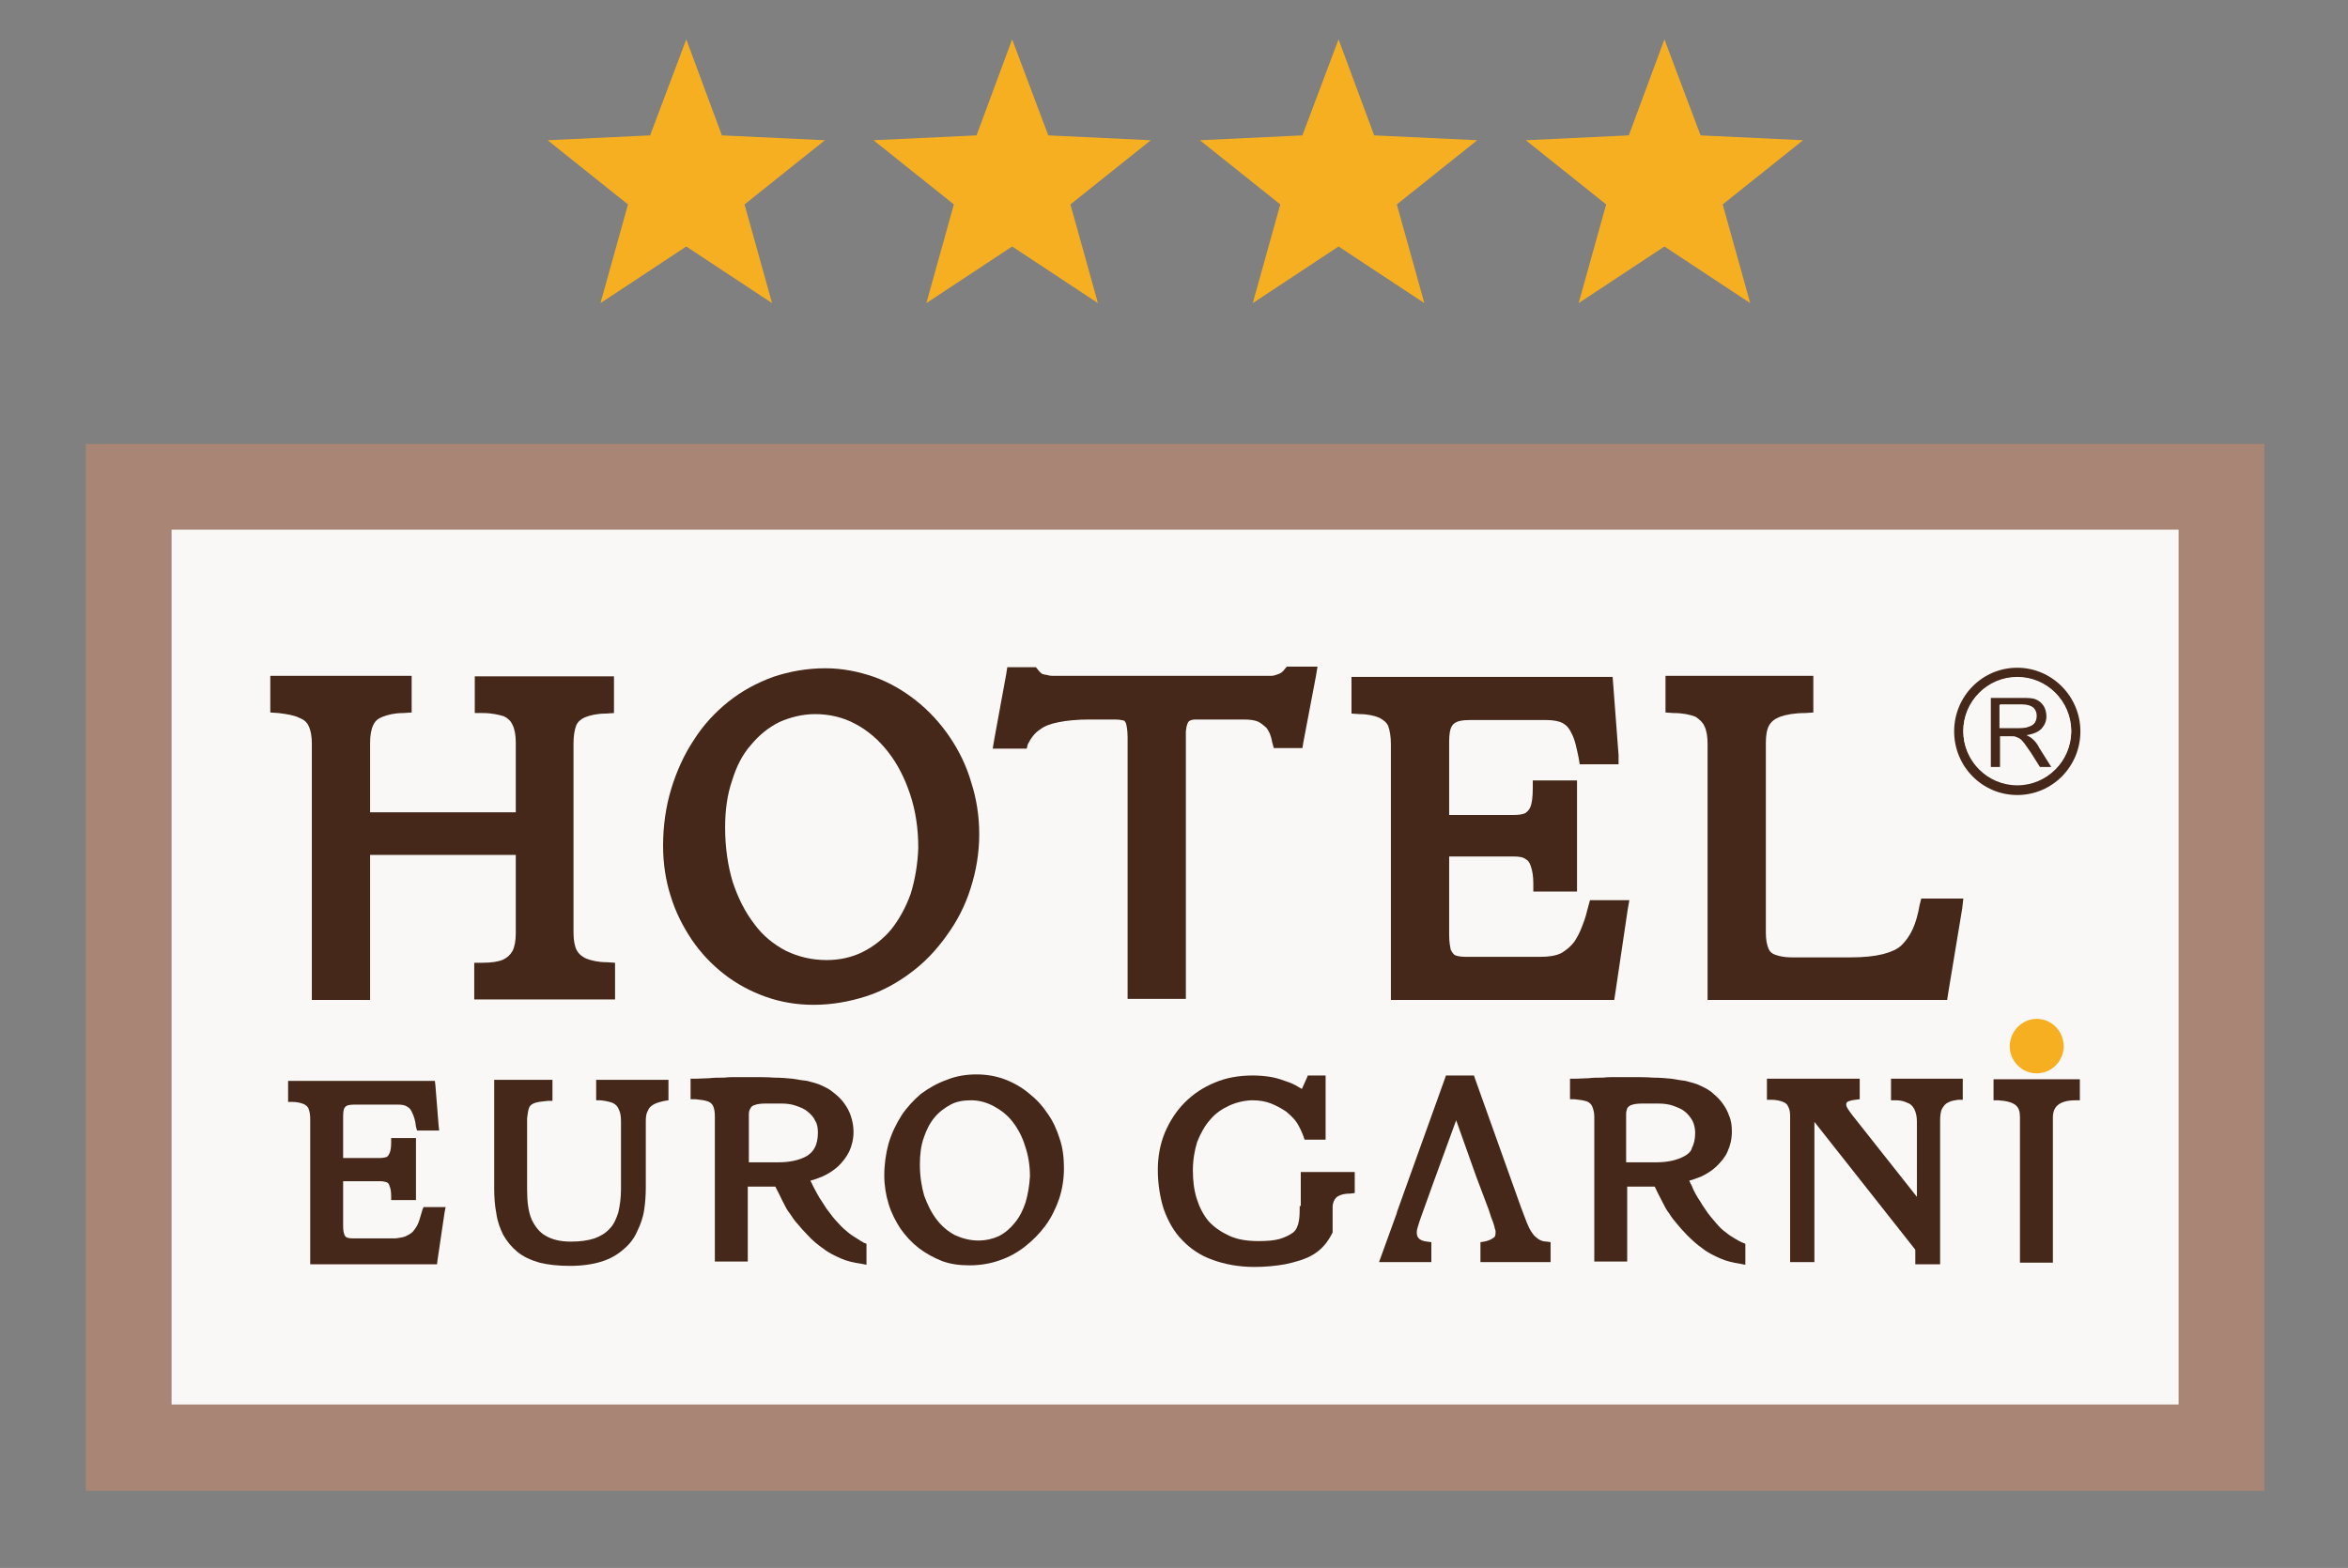 <?xml version="1.0" encoding="utf-8"?>
<!-- Generator: Adobe Illustrator 26.0.0, SVG Export Plug-In . SVG Version: 6.00 Build 0)  -->
<svg version="1.1" id="Layer_1" xmlns="http://www.w3.org/2000/svg" xmlns:xlink="http://www.w3.org/1999/xlink" x="0px" y="0px"
	 viewBox="0 0 435.2 290.7" style="enable-background:new 0 0 435.2 290.7;" xml:space="preserve">
<rect x="0" y="0" width="435.2" height="290.7" fill="#808080" stroke="none"/>
<style type="text/css">
	.st0{fill-rule:evenodd;clip-rule:evenodd;fill:#A88574;}
	.st1{fill-rule:evenodd;clip-rule:evenodd;fill:#F9F8F6;}
	.st2{fill:#46281A;}
	.st3{fill:#F9F8F6;}
	.st4{fill-rule:evenodd;clip-rule:evenodd;fill:#F7AF22;}
	.st5{fill-rule:evenodd;clip-rule:evenodd;fill:#46281A;}
</style>
<g>
	<rect id="XMLID_56_" x="15.9" y="82.3" class="st0" width="403.8" height="194.1"/>
	<rect id="XMLID_55_" x="31.8" y="98.2" class="st1" width="372" height="162.2"/>
	<g>
		<path class="st2" d="M373.9,123.8c-6.5,0-11.7,5.3-11.7,11.8c0,6.5,5.2,11.8,11.7,11.8c6.5,0,11.7-5.3,11.7-11.8
			C385.6,129.1,380.3,123.8,373.9,123.8z M373.9,145.5c-5.5,0-10-4.5-10-10c0-5.5,4.5-10,10-10c5.5,0,10,4.5,10,10
			C383.8,141.1,379.4,145.5,373.9,145.5z"/>
		<path class="st3" d="M373.9,125.6c-5.5,0-10,4.5-10,10c0,5.5,4.5,10,10,10c5.5,0,10-4.5,10-10C383.8,130,379.4,125.6,373.9,125.6z
			 M378.2,142.1l-1.7-2.7c-0.5-0.8-0.9-1.3-1.2-1.7c-0.4-0.4-0.6-0.7-0.9-0.9c-0.2-0.2-0.5-0.3-0.7-0.3c-0.2-0.1-0.5-0.1-0.9-0.1h-2
			v5.7H369v-12.8h5.7c1.1,0,2,0.1,2.6,0.3c0.6,0.2,1.1,0.6,1.4,1.2c0.3,0.6,0.5,1.2,0.5,1.9c0,0.9-0.3,1.7-0.9,2.3
			c-0.6,0.6-1.5,1-2.8,1.2c0.5,0.2,0.8,0.4,1,0.6c0.5,0.5,1,1,1.4,1.7l2.2,3.5H378.2z"/>
		<path class="st2" d="M376.6,136.9c-0.2-0.2-0.6-0.4-1-0.6c1.3-0.2,2.2-0.6,2.8-1.2c0.6-0.7,0.9-1.4,0.9-2.3c0-0.7-0.2-1.4-0.5-1.9
			c-0.4-0.6-0.9-1-1.4-1.2c-0.6-0.3-1.5-0.3-2.6-0.3H369v12.8h1.7v-5.7h2c0.4,0,0.8,0,0.9,0.1c0.3,0.1,0.5,0.2,0.7,0.3
			c0.3,0.2,0.6,0.5,0.9,0.9c0.3,0.4,0.7,1,1.2,1.7l1.7,2.7h2.1l-2.2-3.5C377.6,137.9,377.2,137.4,376.6,136.9z M374.3,135h-3.7v-4.3
			h4.1c1,0,1.7,0.2,2.1,0.6c0.4,0.4,0.6,0.9,0.6,1.5c0,0.4-0.1,0.8-0.3,1.2c-0.2,0.3-0.6,0.6-1,0.7C375.7,134.9,375.1,135,374.3,135
			z"/>
		<path class="st3" d="M377.2,133.9c0.2-0.4,0.3-0.7,0.3-1.2c0-0.6-0.2-1.1-0.6-1.5c-0.5-0.4-1.2-0.6-2.1-0.6h-4.1v4.3h3.7
			c0.8,0,1.4-0.1,1.8-0.3C376.6,134.5,376.9,134.3,377.2,133.9z"/>
	</g>
	<path id="XMLID_54_" class="st4" d="M372.5,194c0-2.8,2.3-5.1,5-5.1c2.8,0,5,2.3,5,5.1c0,2.7-2.2,5-5,5
		C374.7,199,372.5,196.7,372.5,194z"/>
	<path id="XMLID_53_" class="st5" d="M240.9,223.6c0,1.8,0,3.9-1.2,4.9c-0.7,0.5-1.5,0.9-2.5,1.2c-1,0.3-2.4,0.4-3.9,0.4h-0.1
		c-2.1,0-3.9-0.3-5.4-1c-1.5-0.7-2.8-1.6-3.8-2.7c-1-1.2-1.7-2.6-2.2-4.2c-0.5-1.6-0.7-3.3-0.7-5.2c0-1.9,0.3-3.7,0.8-5.3
		c0.6-1.5,1.4-3,2.4-4.1c1-1.2,2.2-2,3.5-2.6c1.3-0.6,2.9-1,4.4-1c1.2,0,2.4,0.2,3.4,0.6c1,0.4,1.9,0.9,2.8,1.5
		c0.7,0.6,1.5,1.3,2,2.1c0.5,0.8,0.9,1.7,1.2,2.5l0.2,0.6h3.9v-11.9h-3.3l-0.2,0.5l-0.9,2c-0.8-0.5-1.5-0.9-2.3-1.2
		c-1.1-0.4-2.2-0.8-3.3-1c-1.1-0.2-2.4-0.3-3.5-0.3c-2.5,0-4.9,0.4-7,1.3c-2.2,0.9-4,2.1-5.6,3.7c-1.6,1.6-2.8,3.5-3.7,5.6
		c-0.9,2.2-1.3,4.5-1.3,6.9c0,2.6,0.4,5.1,1.1,7.3c0.8,2.2,1.9,4.2,3.4,5.7c1.5,1.6,3.4,2.9,5.7,3.7c2.2,0.8,4.8,1.3,7.7,1.3l0,0
		c2.1,0,4-0.2,5.7-0.5c4.2-0.9,6.8-2,8.7-5.7l0.1-0.2v-4.7c0-0.8,0.3-1.4,0.7-1.8c0.5-0.4,1.3-0.7,2.5-0.7l0.9-0.1v-3.9h-10V223.6z"
		/>
	<path id="XMLID_52_" class="st5" d="M110.5,204l0.8,0c1,0.1,1.8,0.3,2.3,0.5c0.6,0.3,0.9,0.7,1.1,1.2c0.3,0.6,0.4,1.3,0.4,2.2v12.6
		c0,1.6-0.2,3-0.5,4.3c-0.4,1.2-0.8,2.2-1.6,3c-0.7,0.8-1.7,1.4-2.8,1.8c-1.2,0.4-2.7,0.6-4.4,0.6c-2,0-3.5-0.4-4.7-1.1
		c-1.2-0.7-2-1.8-2.6-3.1c-0.6-1.5-0.8-3.3-0.8-5.4v-13.3c0.1-0.9,0.2-1.5,0.4-2c0.2-0.4,0.5-0.6,1-0.8c0.6-0.2,1.4-0.3,2.5-0.4
		l0.8,0v-3.9H91.6v20.1c0,1.6,0.1,3.2,0.4,4.7c0.2,1.5,0.7,2.8,1.3,4c0.7,1.2,1.5,2.2,2.6,3.1c1.1,0.9,2.4,1.5,4.1,2
		c1.6,0.4,3.5,0.6,5.7,0.6h0c2.2,0,4.2-0.3,5.8-0.8c1.6-0.5,3-1.3,4.1-2.3c1.1-0.9,2-2.1,2.5-3.3c0.6-1.2,1.1-2.6,1.3-4
		c0.2-1.3,0.3-2.7,0.3-4.2v-12.3c0-0.8,0.1-1.4,0.4-1.9c0.2-0.5,0.5-0.8,1-1.1c0.5-0.3,1.2-0.5,2.1-0.7l0.7-0.1v-3.8h-13.4V204z"/>
	<path id="XMLID_51_" class="st5" d="M78.3,224.3c-0.2,0.7-0.4,1.3-0.6,2c-0.2,0.6-0.5,1.2-0.9,1.7c-0.3,0.5-0.8,0.8-1.4,1.1
		c-0.5,0.3-1.3,0.4-2.1,0.5h-7.9c-0.6,0-1-0.1-1.2-0.2c-0.1-0.1-0.3-0.2-0.4-0.6c-0.1-0.2-0.2-0.7-0.2-1.6V219h6.8
		c0.6,0,1,0.1,1.3,0.2c0.3,0.2,0.4,0.3,0.5,0.7c0.2,0.4,0.3,1.1,0.3,1.8l0,0.8h4.6V211h-4.6v0.9c0,0.8-0.1,1.5-0.3,1.9
		c-0.2,0.5-0.4,0.6-0.5,0.7c-0.3,0.1-0.8,0.2-1.3,0.2h-0.1h-6.7v-7.7c0-0.8,0.1-1.3,0.2-1.5c0.1-0.2,0.3-0.4,0.5-0.5
		c0.2-0.1,0.7-0.2,1.4-0.2h8.1c0.7,0,1.3,0.1,1.7,0.4c0.4,0.2,0.7,0.6,0.9,1.1c0.3,0.6,0.6,1.5,0.7,2.6l0.2,0.7h4.1l-0.1-0.9
		l-0.6-7.5l-0.1-0.8H53.4v3.9l0.8,0c0.9,0,1.6,0.2,2.1,0.4c0.4,0.2,0.8,0.5,0.9,0.9c0.2,0.5,0.3,1.1,0.3,1.9v26.9h23.5l0.1-0.8
		l1.3-8.8l0.2-1h-4.1L78.3,224.3z"/>
	<path id="XMLID_50_" class="st5" d="M285.1,229.7c-0.4-0.3-0.8-0.6-1.1-1.1c-0.4-0.5-0.7-1.2-1-1.9c-0.3-0.8-0.7-1.8-1.1-2.9
		l-8.5-23.8l-0.2-0.6H268l-0.2,0.6l-7.4,20.6l-1.5,4.2l0,0.1v0l-2.9,8l-0.4,1.1h9.7v-3.7l-0.8-0.1c-1.7-0.2-1.9-1-1.9-1.7
		c0-0.2,0-0.5,0.3-1.4c0.1-0.4,0.3-0.9,0.5-1.5l2.3-6.4l4.2-11.5l3.7,10.4l2.3,6.1l0.2,0.6c0.2,0.7,0.4,1.2,0.6,1.7
		c0.1,0.4,0.3,0.8,0.3,1c0.1,0.3,0.1,0.5,0.2,0.7c0,0.1,0,0.3,0,0.4c0,0.6-0.2,0.8-0.4,0.9c-0.3,0.2-0.7,0.5-1.7,0.7l-0.7,0.1v3.7
		h13v-3.7l-0.7-0.1C286.1,230.2,285.5,230,285.1,229.7z"/>
	<g id="XMLID_47_">
		<path id="XMLID_49_" class="st5" d="M158.8,229.6c-0.5-0.3-1-0.6-1.6-1.1c-0.5-0.4-1.2-1-1.8-1.7c-0.7-0.7-1.4-1.6-2.2-2.7
			c-0.3-0.5-0.6-0.9-0.9-1.4c-0.3-0.4-0.5-0.8-0.8-1.3c-0.2-0.4-0.5-0.9-0.8-1.5c-0.1-0.3-0.3-0.6-0.5-1c0.8-0.2,1.6-0.5,2.3-0.8
			c1.1-0.5,2-1.1,2.9-1.9c0.8-0.8,1.5-1.7,2-2.7c0.5-1.1,0.8-2.3,0.8-3.7c0-1-0.2-2-0.5-2.9c-0.3-0.9-0.7-1.6-1.2-2.3
			c-0.5-0.7-1-1.2-1.6-1.7c-0.6-0.5-1.1-0.9-1.7-1.2c-0.6-0.3-1-0.5-1.5-0.7c-0.6-0.2-1.3-0.4-2.1-0.6c-0.8-0.1-1.6-0.2-2.7-0.4
			c-1-0.1-2.2-0.2-3.4-0.2c-1.2-0.1-2.7-0.1-4.5-0.1c-0.8,0-1.6,0-2.4,0c-0.8,0-1.6,0-2.4,0.1h-0.3c-0.8,0-1.6,0-2.4,0.1
			c-0.8,0-1.7,0.1-2.6,0.1l-0.9,0v3.8l0.9,0c1,0.1,1.7,0.2,2.3,0.4c0.5,0.2,0.8,0.5,1,0.9c0.2,0.5,0.3,1.1,0.3,1.9v26.9h6.1V220h5.1
			c0.5,0.9,0.9,1.8,1.3,2.6c0.5,1,0.9,1.8,1.4,2.4c0.5,0.7,0.9,1.4,1.5,2c0.5,0.6,1.1,1.3,1.8,2c0.9,1,1.9,1.8,2.9,2.5
			c1,0.8,2.1,1.3,3.2,1.8c1.1,0.5,2.4,0.8,3.8,1l1,0.2v-3.9l-0.5-0.2C159.7,230.2,159.3,229.9,158.8,229.6z"/>
		<path id="XMLID_48_" class="st1" d="M149.6,214.3c-0.7,0.4-1.5,0.7-2.4,0.9c-0.9,0.2-1.9,0.3-3,0.3h-5.4v-8.9
			c0-0.5,0.1-0.8,0.3-1.1c0.1-0.3,0.4-0.5,0.7-0.6c0.5-0.2,1.2-0.3,2.1-0.3h2.9c0.9,0,1.9,0.1,2.7,0.4c0.9,0.3,1.6,0.6,2.2,1.1
			c0.6,0.5,1.1,1,1.4,1.7c0.4,0.6,0.5,1.4,0.5,2.2c0,1.1-0.2,2.1-0.6,2.8C150.7,213.4,150.2,213.9,149.6,214.3z"/>
	</g>
	<g id="XMLID_44_">
		<path id="XMLID_46_" class="st5" d="M194.2,206.5c-1-1.5-2.1-2.7-3.5-3.8c-1.3-1.1-2.9-2-4.5-2.6c-1.6-0.6-3.4-0.9-5.2-0.9
			c-1.9,0-3.8,0.3-5.5,1c-1.7,0.6-3.3,1.5-4.8,2.6c-1.4,1.2-2.6,2.5-3.6,4c-1,1.6-1.8,3.2-2.4,5.2c-0.5,1.8-0.8,3.9-0.8,5.9
			c0,1.9,0.3,3.7,0.8,5.3c0.5,1.7,1.3,3.2,2.2,4.6c1,1.4,2.1,2.6,3.4,3.6c1.3,1,2.8,1.8,4.3,2.4c1.6,0.6,3.3,0.8,5.1,0.8h0
			c1.9,0,3.8-0.3,5.5-0.9c1.8-0.6,3.4-1.5,4.8-2.6c1.4-1.1,2.7-2.4,3.8-3.9c1.1-1.5,1.9-3.2,2.5-4.9c0.6-1.8,0.9-3.7,0.9-5.7
			c0-1.9-0.2-3.8-0.8-5.5C195.9,209.5,195.2,207.9,194.2,206.5z"/>
		<path id="XMLID_45_" class="st1" d="M190.1,222.9c-0.5,1.5-1.1,2.7-2,3.8c-0.8,1-1.8,1.9-3,2.5c-1.1,0.5-2.4,0.8-3.8,0.8
			c-1.5,0-3-0.4-4.3-1c-1.3-0.7-2.4-1.6-3.4-2.9c-1-1.3-1.7-2.8-2.3-4.4c-0.5-1.7-0.8-3.7-0.8-5.8c0-1.8,0.2-3.5,0.7-4.9
			c0.5-1.5,1.1-2.7,2-3.8c0.8-1,1.9-1.8,3-2.4c1.1-0.6,2.4-0.8,3.8-0.8c1.5,0,2.9,0.4,4.2,1.1c1.3,0.7,2.5,1.6,3.5,2.9
			c1,1.3,1.8,2.8,2.3,4.5c0.6,1.7,0.9,3.6,0.9,5.6C190.8,219.9,190.5,221.5,190.1,222.9z"/>
	</g>
	<g id="XMLID_41_">
		<path id="XMLID_43_" class="st5" d="M321.5,229.6c-0.5-0.3-1-0.6-1.6-1.1c-0.6-0.4-1.2-1-1.8-1.7c-0.6-0.7-1.4-1.6-2.1-2.7
			c-0.3-0.4-0.6-0.9-0.9-1.4c-0.3-0.4-0.5-0.8-0.8-1.3c-0.2-0.4-0.5-0.9-0.7-1.5c-0.2-0.3-0.3-0.6-0.5-1c0.8-0.2,1.5-0.5,2.3-0.8
			c1-0.5,2-1.1,2.8-1.9c0.8-0.8,1.6-1.7,2-2.7c0.5-1.1,0.8-2.3,0.8-3.7c0-1-0.1-2-0.5-2.9c-0.3-0.9-0.7-1.6-1.2-2.3
			c-0.5-0.7-1-1.2-1.6-1.7c-0.5-0.5-1.1-0.9-1.7-1.2c-0.6-0.3-1-0.5-1.5-0.7c-0.6-0.2-1.3-0.4-2.1-0.6c-0.7-0.1-1.6-0.2-2.6-0.4
			c-1-0.1-2.2-0.2-3.4-0.2c-1.2-0.1-2.7-0.1-4.5-0.1c-0.8,0-1.6,0-2.4,0c-0.8,0-1.6,0-2.4,0.1h-0.3c-0.8,0-1.6,0-2.3,0.1
			c-0.9,0-1.7,0.1-2.7,0.1l-0.8,0v3.8l0.8,0c1,0.1,1.7,0.2,2.3,0.4c0.5,0.2,0.8,0.5,1,0.9c0.2,0.5,0.4,1.1,0.4,1.9v26.9h6.1V220h5.1
			c0.4,0.9,0.9,1.8,1.3,2.6c0.5,1,0.9,1.8,1.4,2.4c0.4,0.7,1,1.4,1.5,2c0.5,0.6,1.1,1.3,1.8,2c1,1,1.9,1.8,2.9,2.5
			c1,0.8,2.1,1.3,3.2,1.8c1.1,0.5,2.4,0.8,3.7,1l1,0.2v-3.9l-0.5-0.2C322.5,230.2,322,229.9,321.5,229.6z"/>
		<path id="XMLID_42_" class="st1" d="M312.3,214.3c-0.7,0.4-1.5,0.7-2.4,0.9c-0.9,0.2-1.9,0.3-3,0.3h-5.5v-8.9
			c0-0.5,0.1-0.8,0.2-1.1c0.1-0.2,0.4-0.5,0.7-0.6c0.5-0.2,1.2-0.3,2.1-0.3h2.9c1,0,1.9,0.1,2.8,0.4c0.8,0.3,1.6,0.6,2.2,1.1
			c0.6,0.5,1,1,1.4,1.7c0.3,0.6,0.5,1.4,0.5,2.2c0,1.1-0.2,2.1-0.6,2.8C313.5,213.4,313,213.9,312.3,214.3z"/>
	</g>
	<path id="XMLID_40_" class="st5" d="M350.7,204l0.8,0c0.8,0,1.5,0.2,2.1,0.5c0.6,0.2,0.9,0.6,1.2,1.1c0.3,0.6,0.5,1.4,0.5,2.3v14
		l-11.7-14.8c-0.5-0.6-0.8-1.1-1.1-1.5c-0.3-0.5-0.3-0.7-0.3-0.8c0-0.2,0-0.3,0.2-0.5c0.2-0.1,0.6-0.3,1.5-0.4l0.8-0.1v-3.8h-17.2
		v3.9h0.8c0.9,0,1.7,0.2,2.2,0.4c0.5,0.2,0.8,0.5,0.9,0.8c0.3,0.5,0.4,1.1,0.4,1.8v27.1h4.5V208l18.7,23.7v2.7h4.6v-26.6
		c0-1,0.1-1.8,0.4-2.3c0.3-0.5,0.6-0.9,1.1-1.1c0.5-0.3,1.2-0.4,1.9-0.5l0.8,0v-3.9h-13.3V204z"/>
	<path id="XMLID_39_" class="st5" d="M369.5,200.1v3.9l0.9,0c1.5,0.1,2.6,0.4,3.2,0.9c0.6,0.5,0.8,1.2,0.8,2.3v26.9h6.1v-26.9
		c0-1,0.3-1.8,0.9-2.3c0.7-0.6,1.8-0.9,3.3-0.9l0.8,0v-3.9H369.5z"/>
	<path id="XMLID_38_" class="st5" d="M55.5,133.1c0.8,0.3,1.4,0.8,1.7,1.5c0.4,0.8,0.6,1.9,0.6,3.3v47.5h10.8v-26.9h27V173
		c0,1.4-0.2,2.5-0.6,3.3c-0.4,0.7-0.9,1.2-1.7,1.6c-0.9,0.4-2.2,0.6-3.9,0.6l-1.5,0v6.8h26.1v-6.8l-1.5-0.1c-1.6,0-2.9-0.3-3.9-0.7
		c-0.8-0.4-1.3-0.8-1.7-1.5c-0.4-0.8-0.6-1.9-0.6-3.3v-35.1c0-1.4,0.2-2.5,0.5-3.3c0.3-0.7,0.9-1.2,1.6-1.5c1-0.4,2.3-0.7,3.9-0.7
		l1.5-0.1v-6.8H88v6.8l1.5,0c1.6,0,2.9,0.3,3.9,0.6c0.8,0.4,1.3,0.9,1.6,1.6c0.4,0.8,0.6,1.9,0.6,3.3v12.9h-27v-12.9
		c0-1.4,0.2-2.5,0.6-3.3c0.3-0.7,0.9-1.2,1.7-1.5c1-0.4,2.3-0.7,3.9-0.7l1.5-0.1v-6.8H50.1v6.8l1.5,0.1
		C53.2,132.4,54.5,132.6,55.5,133.1z"/>
	<path id="XMLID_37_" class="st5" d="M294.4,168c-0.3,1.2-0.6,2.4-1.1,3.6c-0.4,1.1-0.9,2.1-1.5,3c-0.6,0.8-1.4,1.5-2.4,2.1
		c-1,0.5-2.3,0.7-3.9,0.7h-13.9c-1,0-1.7-0.2-1.9-0.3c-0.2-0.1-0.5-0.4-0.8-1c-0.1-0.5-0.3-1.3-0.3-2.8v-14.5h12
		c0.9,0,1.7,0.1,2.2,0.5c0.4,0.2,0.7,0.6,0.9,1.2c0.3,0.8,0.5,1.9,0.5,3.3l0,1.5h8.1v-20.6h-8.2v1.5c0,1.7-0.2,2.8-0.4,3.3
		c-0.3,0.8-0.7,1-0.9,1.2c-0.5,0.3-1.3,0.4-2.3,0.4h-0.1h-11.8v-13.6c0-1.5,0.2-2.3,0.4-2.7c0.2-0.4,0.5-0.7,0.9-0.9
		c0.4-0.2,1.1-0.4,2.5-0.4h14.2c1.3,0,2.4,0.2,3.1,0.6c0.7,0.4,1.2,1,1.6,1.9c0.6,1.1,0.9,2.6,1.3,4.5l0.2,1.2h7.2L300,140l-1-13.2
		l-0.1-1.3h-48.4v6.8l1.5,0.1c1.5,0,2.8,0.3,3.7,0.7c0.7,0.4,1.3,0.8,1.6,1.5c0.3,0.8,0.5,2,0.5,3.3v47.5h41.4l0.2-1.3l2.3-15.5
		l0.3-1.7h-7.3L294.4,168z"/>
	<path id="XMLID_36_" class="st5" d="M190.5,138c0.6-1.2,1.3-2.1,2.2-2.7c0.9-0.7,2-1.1,3.5-1.4c1.5-0.3,3.4-0.5,5.7-0.5h4.8
		c1,0,1.5,0.2,1.6,0.2c0.1,0,0.2,0.1,0.4,0.5c0.1,0.4,0.3,1.2,0.3,2.6v48.5h10.8v-49.6c0.1-1.2,0.4-1.7,0.5-1.8
		c0.1-0.1,0.4-0.4,1.3-0.4h8.9c1.1,0,2,0.1,2.7,0.4c0.6,0.3,1,0.7,1.5,1.1c0.5,0.6,0.9,1.5,1.1,2.7l0.3,1.1h5.3l0.2-1.2l2.3-12.1
		l0.3-1.8h-5.7l-0.5,0.6c-0.1,0.2-0.3,0.3-0.5,0.5c-0.3,0.2-0.6,0.3-0.9,0.4c-0.3,0.1-0.6,0.2-0.9,0.2h-39.2c-0.5,0-1,0-1.4,0
		c-0.5,0-0.9-0.1-1.2-0.2h-0.1h-0.1c-0.2-0.1-0.5-0.1-0.6-0.2c-0.2-0.2-0.4-0.3-0.6-0.6l-0.5-0.6h-5.3l-0.2,1.3l-2.2,12l-0.3,1.8
		h6.3L190.5,138z"/>
	<path id="XMLID_35_" class="st5" d="M175.5,173.4c1.9-2.6,3.4-5.5,4.4-8.7c1-3.1,1.6-6.5,1.6-10c0-3.4-0.5-6.6-1.5-9.7
		c-0.9-3.1-2.3-5.9-4-8.4c-1.7-2.5-3.8-4.8-6.2-6.7c-2.4-1.9-5-3.4-7.8-4.4c-2.9-1-5.9-1.6-9-1.6c-3.5,0-6.7,0.6-9.7,1.6
		c-3,1.1-5.8,2.6-8.3,4.6c-2.5,2-4.7,4.4-6.4,7.1c-1.8,2.7-3.2,5.8-4.2,9.1c-1,3.3-1.5,6.9-1.5,10.5c0,3.3,0.5,6.5,1.4,9.3
		c0.9,3,2.3,5.7,3.9,8.1c1.7,2.5,3.7,4.6,6,6.4c2.3,1.8,4.9,3.2,7.7,4.2c2.8,1,5.8,1.5,8.9,1.5l0,0c3.4,0,6.7-0.6,9.8-1.6
		c3.1-1,5.9-2.6,8.4-4.5C171.4,178.4,173.6,176.1,175.5,173.4z"/>
	<path id="XMLID_34_" class="st1" d="M168.8,165.7c-0.9,2.5-2.1,4.7-3.6,6.6c-1.5,1.8-3.3,3.2-5.3,4.2c-2,1-4.3,1.5-6.7,1.5
		c-2.7,0-5.2-0.6-7.5-1.7c-2.3-1.2-4.3-2.8-5.9-5c-1.7-2.2-3-4.8-4-7.8c-0.9-3-1.4-6.4-1.4-10.1c0-3.2,0.4-6.1,1.3-8.7
		c0.8-2.6,1.9-4.8,3.5-6.6c1.5-1.8,3.2-3.2,5.2-4.2c2-0.9,4.3-1.5,6.7-1.5c2.6,0,5.2,0.6,7.4,1.8c2.3,1.2,4.4,3,6.1,5.2
		c1.8,2.3,3.1,4.9,4.1,7.9c1,3,1.5,6.3,1.5,9.9C170.1,160.2,169.6,163.1,168.8,165.7z"/>
	<path id="XMLID_33_" class="st5" d="M315.9,134.6c0.4,0.8,0.6,1.9,0.6,3.3v47.5h44.4l0.2-1.3l2.6-15.7l0.2-1.8h-7.8l-0.3,1.2
		c-0.3,1.7-0.7,3.2-1.3,4.5c-0.5,1.1-1.2,2.1-2,2.9c-0.8,0.8-2,1.3-3.5,1.7c-1.6,0.4-3.6,0.6-6,0.6h-10.8h-0.1
		c-1.3,0-2.3-0.2-3.1-0.5c-0.6-0.2-1-0.6-1.2-1.1c-0.3-0.7-0.5-1.7-0.5-2.9v-35.3c0-1.4,0.2-2.5,0.6-3.2c0.4-0.7,1-1.2,2-1.6
		c1.1-0.4,2.7-0.7,4.7-0.7l1.5-0.1v-6.8h-27.4v6.8l1.5,0.1c1.7,0,3.1,0.3,4.1,0.7C315,133.4,315.6,133.9,315.9,134.6z"/>
	<polygon id="XMLID_32_" class="st4" points="127.2,7.3 133.8,25.1 152.9,26 138,37.9 143.1,56.2 127.2,45.7 111.3,56.2 116.4,37.9 
		101.5,26 120.5,25.1 	"/>
	<polygon id="XMLID_31_" class="st4" points="181,25.1 161.9,26 176.8,37.9 171.7,56.2 187.6,45.7 203.5,56.2 198.4,37.9 213.3,26 
		194.3,25.1 187.6,7.3 	"/>
	<polygon id="XMLID_30_" class="st4" points="241.4,25.1 222.4,26 237.3,37.9 232.2,56.2 248.1,45.7 264,56.2 258.9,37.9 273.8,26 
		254.7,25.1 248.1,7.3 	"/>
	<polygon id="XMLID_29_" class="st4" points="301.9,25.1 282.8,26 297.7,37.9 292.6,56.2 308.5,45.7 324.4,56.2 319.3,37.9 
		334.2,26 315.2,25.1 308.5,7.3 	"/>
</g>
</svg>
